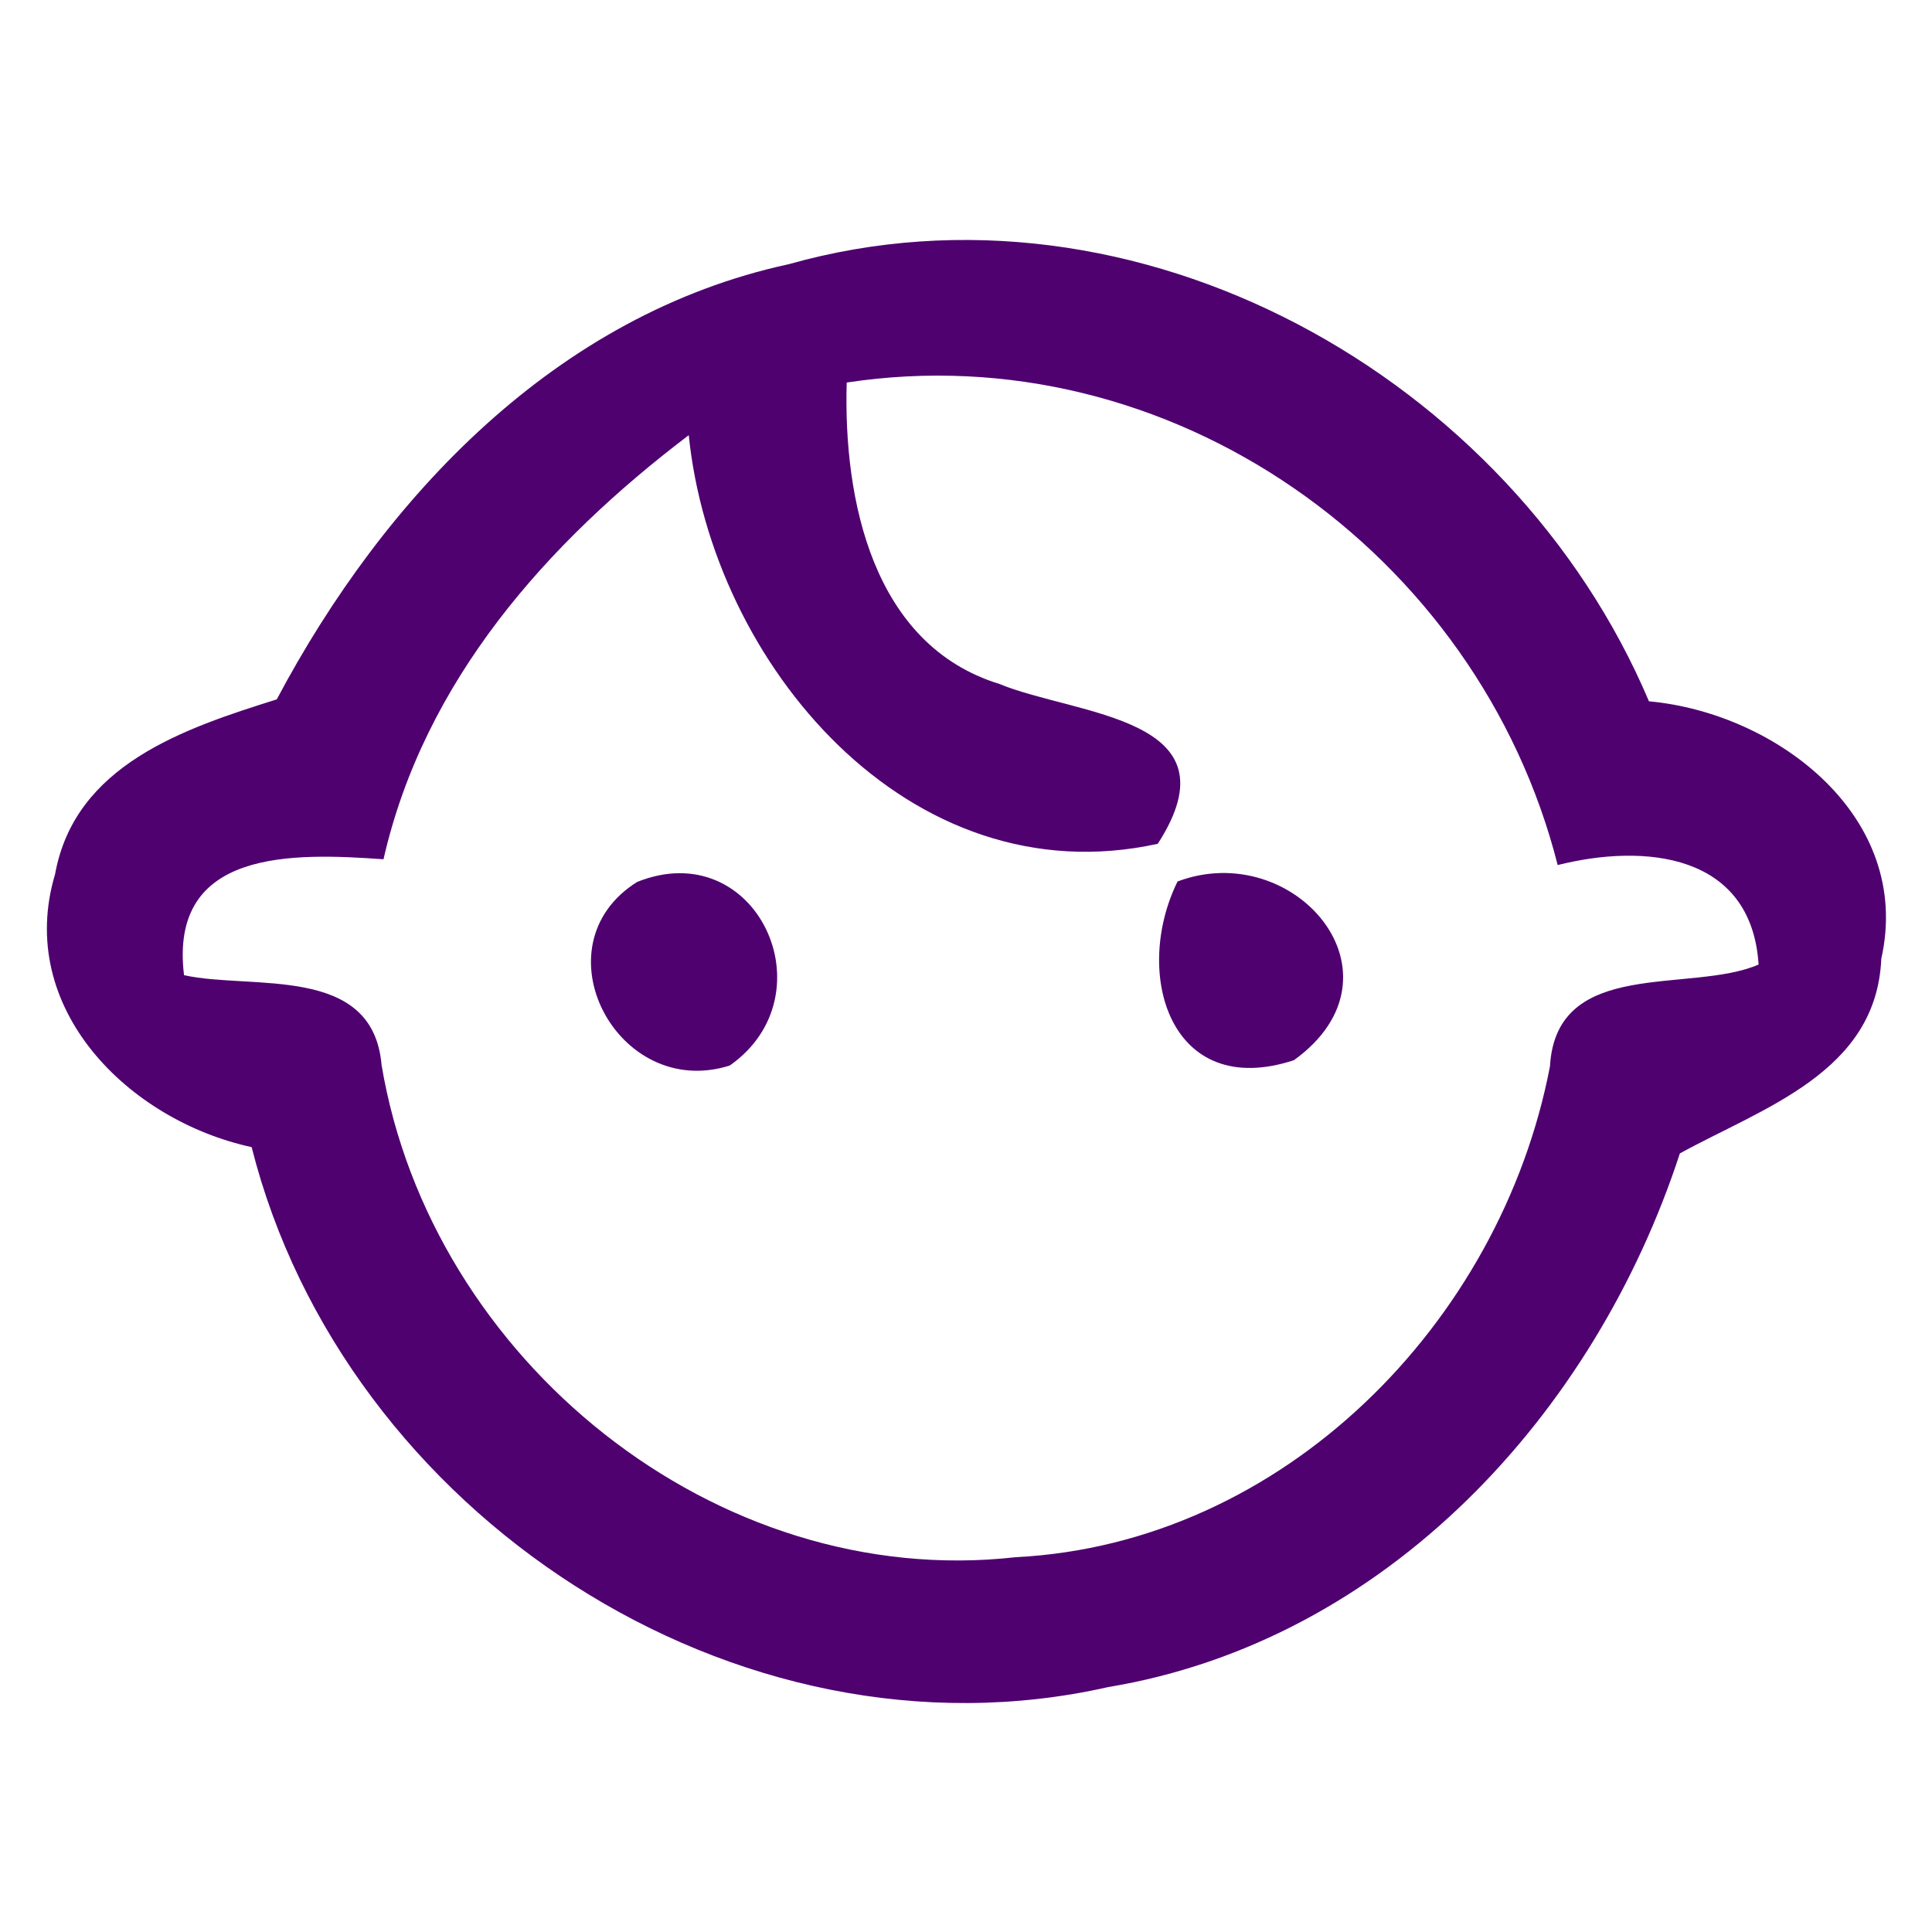 <?xml version="1.0" encoding="UTF-8" ?>
<!DOCTYPE svg PUBLIC "-//W3C//DTD SVG 1.1//EN" "http://www.w3.org/Graphics/SVG/1.1/DTD/svg11.dtd">
<svg width="40pt" height="40pt" viewBox="0 0 40 40" version="1.1" xmlns="http://www.w3.org/2000/svg">
<g id="#4f0170ff">
<path fill="#4f0170" opacity="1.00" d=" M 16.33 5.47 C 23.52 3.44 31.29 7.79 34.14 14.52 C 36.78 14.76 39.61 16.91 38.95 19.85 C 38.85 22.20 36.51 22.93 34.78 23.88 C 33.02 29.27 28.71 33.97 22.94 34.93 C 15.23 36.67 7.12 31.32 5.21 23.75 C 2.67 23.20 0.31 20.88 1.14 18.10 C 1.55 15.83 3.82 15.08 5.73 14.48 C 7.96 10.28 11.52 6.51 16.33 5.47 M 17.53 7.92 C 17.46 10.33 18.06 13.35 20.69 14.16 C 22.29 14.82 25.67 14.84 23.97 17.47 C 18.82 18.60 14.74 13.74 14.26 9.01 C 11.32 11.24 8.78 14.10 7.94 17.79 C 6.09 17.66 3.49 17.56 3.81 20.19 C 5.21 20.50 7.72 19.95 7.90 22.05 C 8.92 28.14 14.81 32.94 21.03 32.24 C 26.57 31.96 31.07 27.39 32.09 22.08 C 32.22 19.81 35.00 20.58 36.41 19.97 C 36.26 17.66 34.04 17.46 32.25 17.91 C 30.61 11.44 24.23 6.90 17.53 7.92 Z" />
<path fill="#4f0170" opacity="1.00" d=" M 13.19 18.26 C 15.66 17.27 17.20 20.59 15.11 22.06 C 12.78 22.80 11.09 19.58 13.19 18.26 Z" />
<path fill="#4f0170" opacity="1.00" d=" M 24.38 18.25 C 26.80 17.34 29.24 20.18 26.79 21.95 C 24.23 22.79 23.44 20.16 24.38 18.25 Z" />
</g>
</svg>

